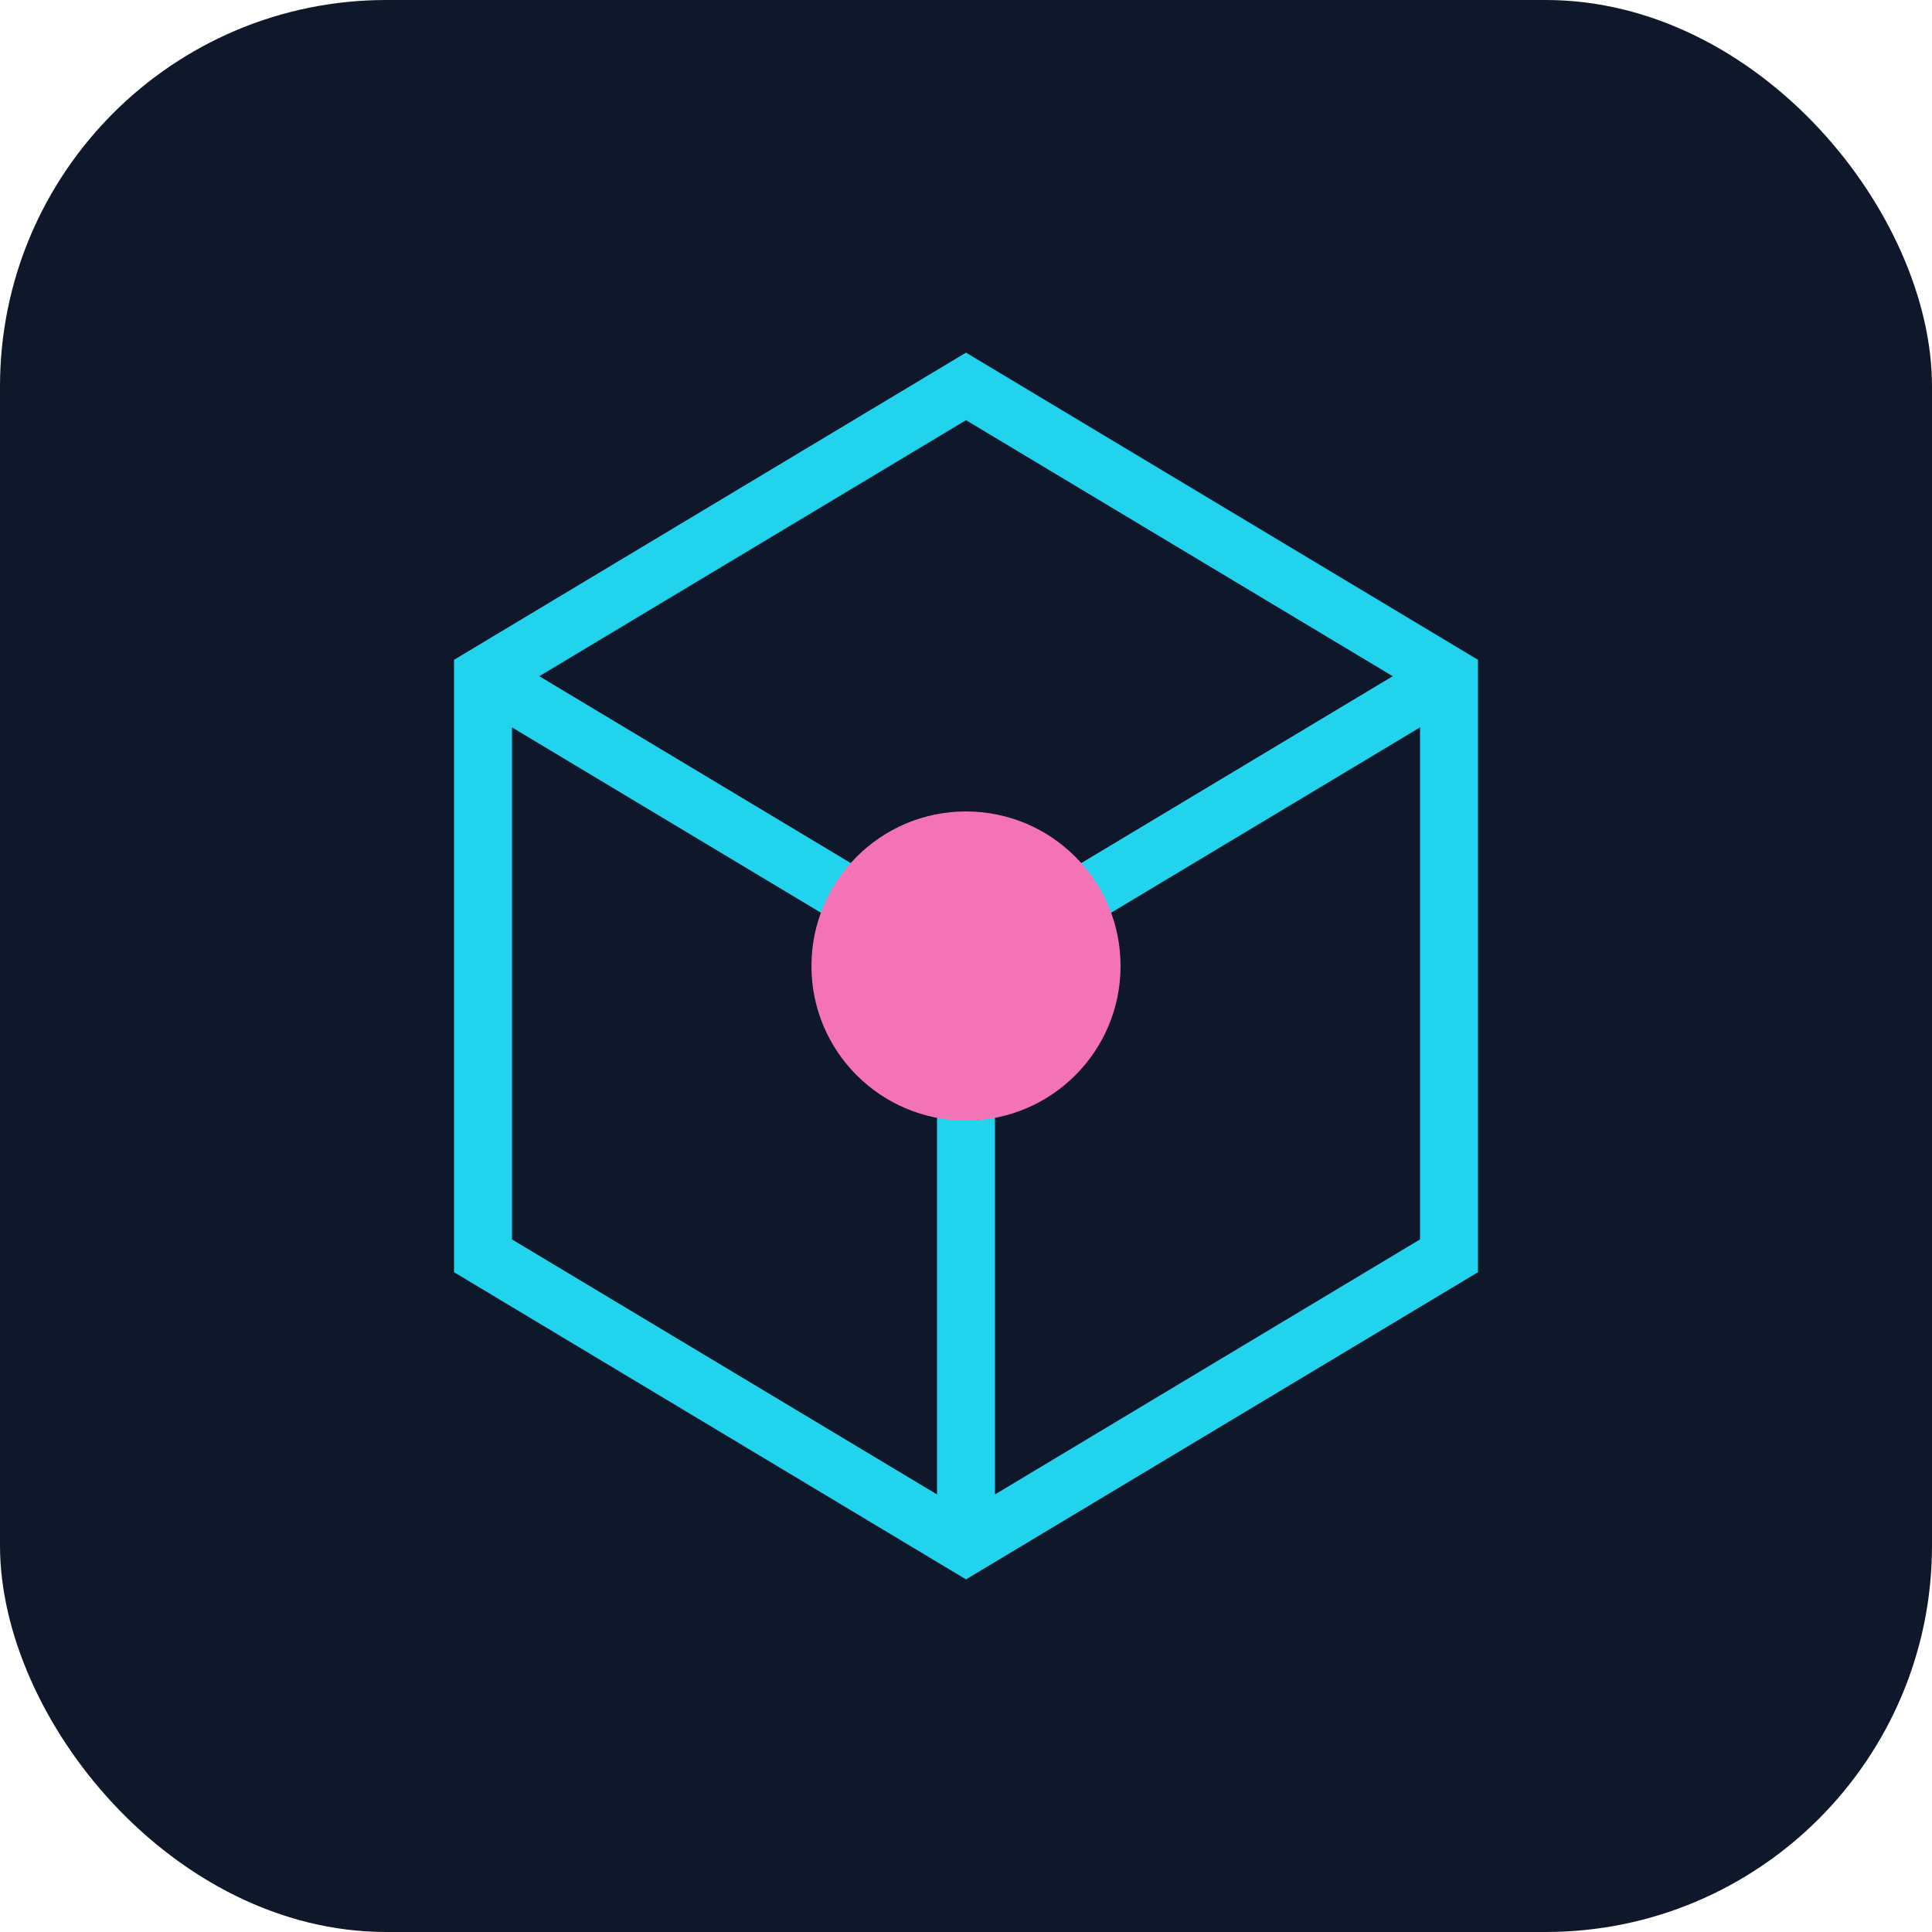 <svg xmlns="http://www.w3.org/2000/svg" viewBox="0 0 100 100">
  <rect width="100" height="100" rx="20" fill="#0f172a"/>
  <path d="M25 35 L50 20 L75 35 L75 65 L50 80 L25 65 Z" fill="none" stroke="#22d3ee" stroke-width="3"/>
  <path d="M25 35 L50 50 L75 35" fill="none" stroke="#22d3ee" stroke-width="3"/>
  <path d="M50 50 L50 80" fill="none" stroke="#22d3ee" stroke-width="3"/>
  <circle cx="50" cy="50" r="8" fill="#f472b6"/>
</svg>

